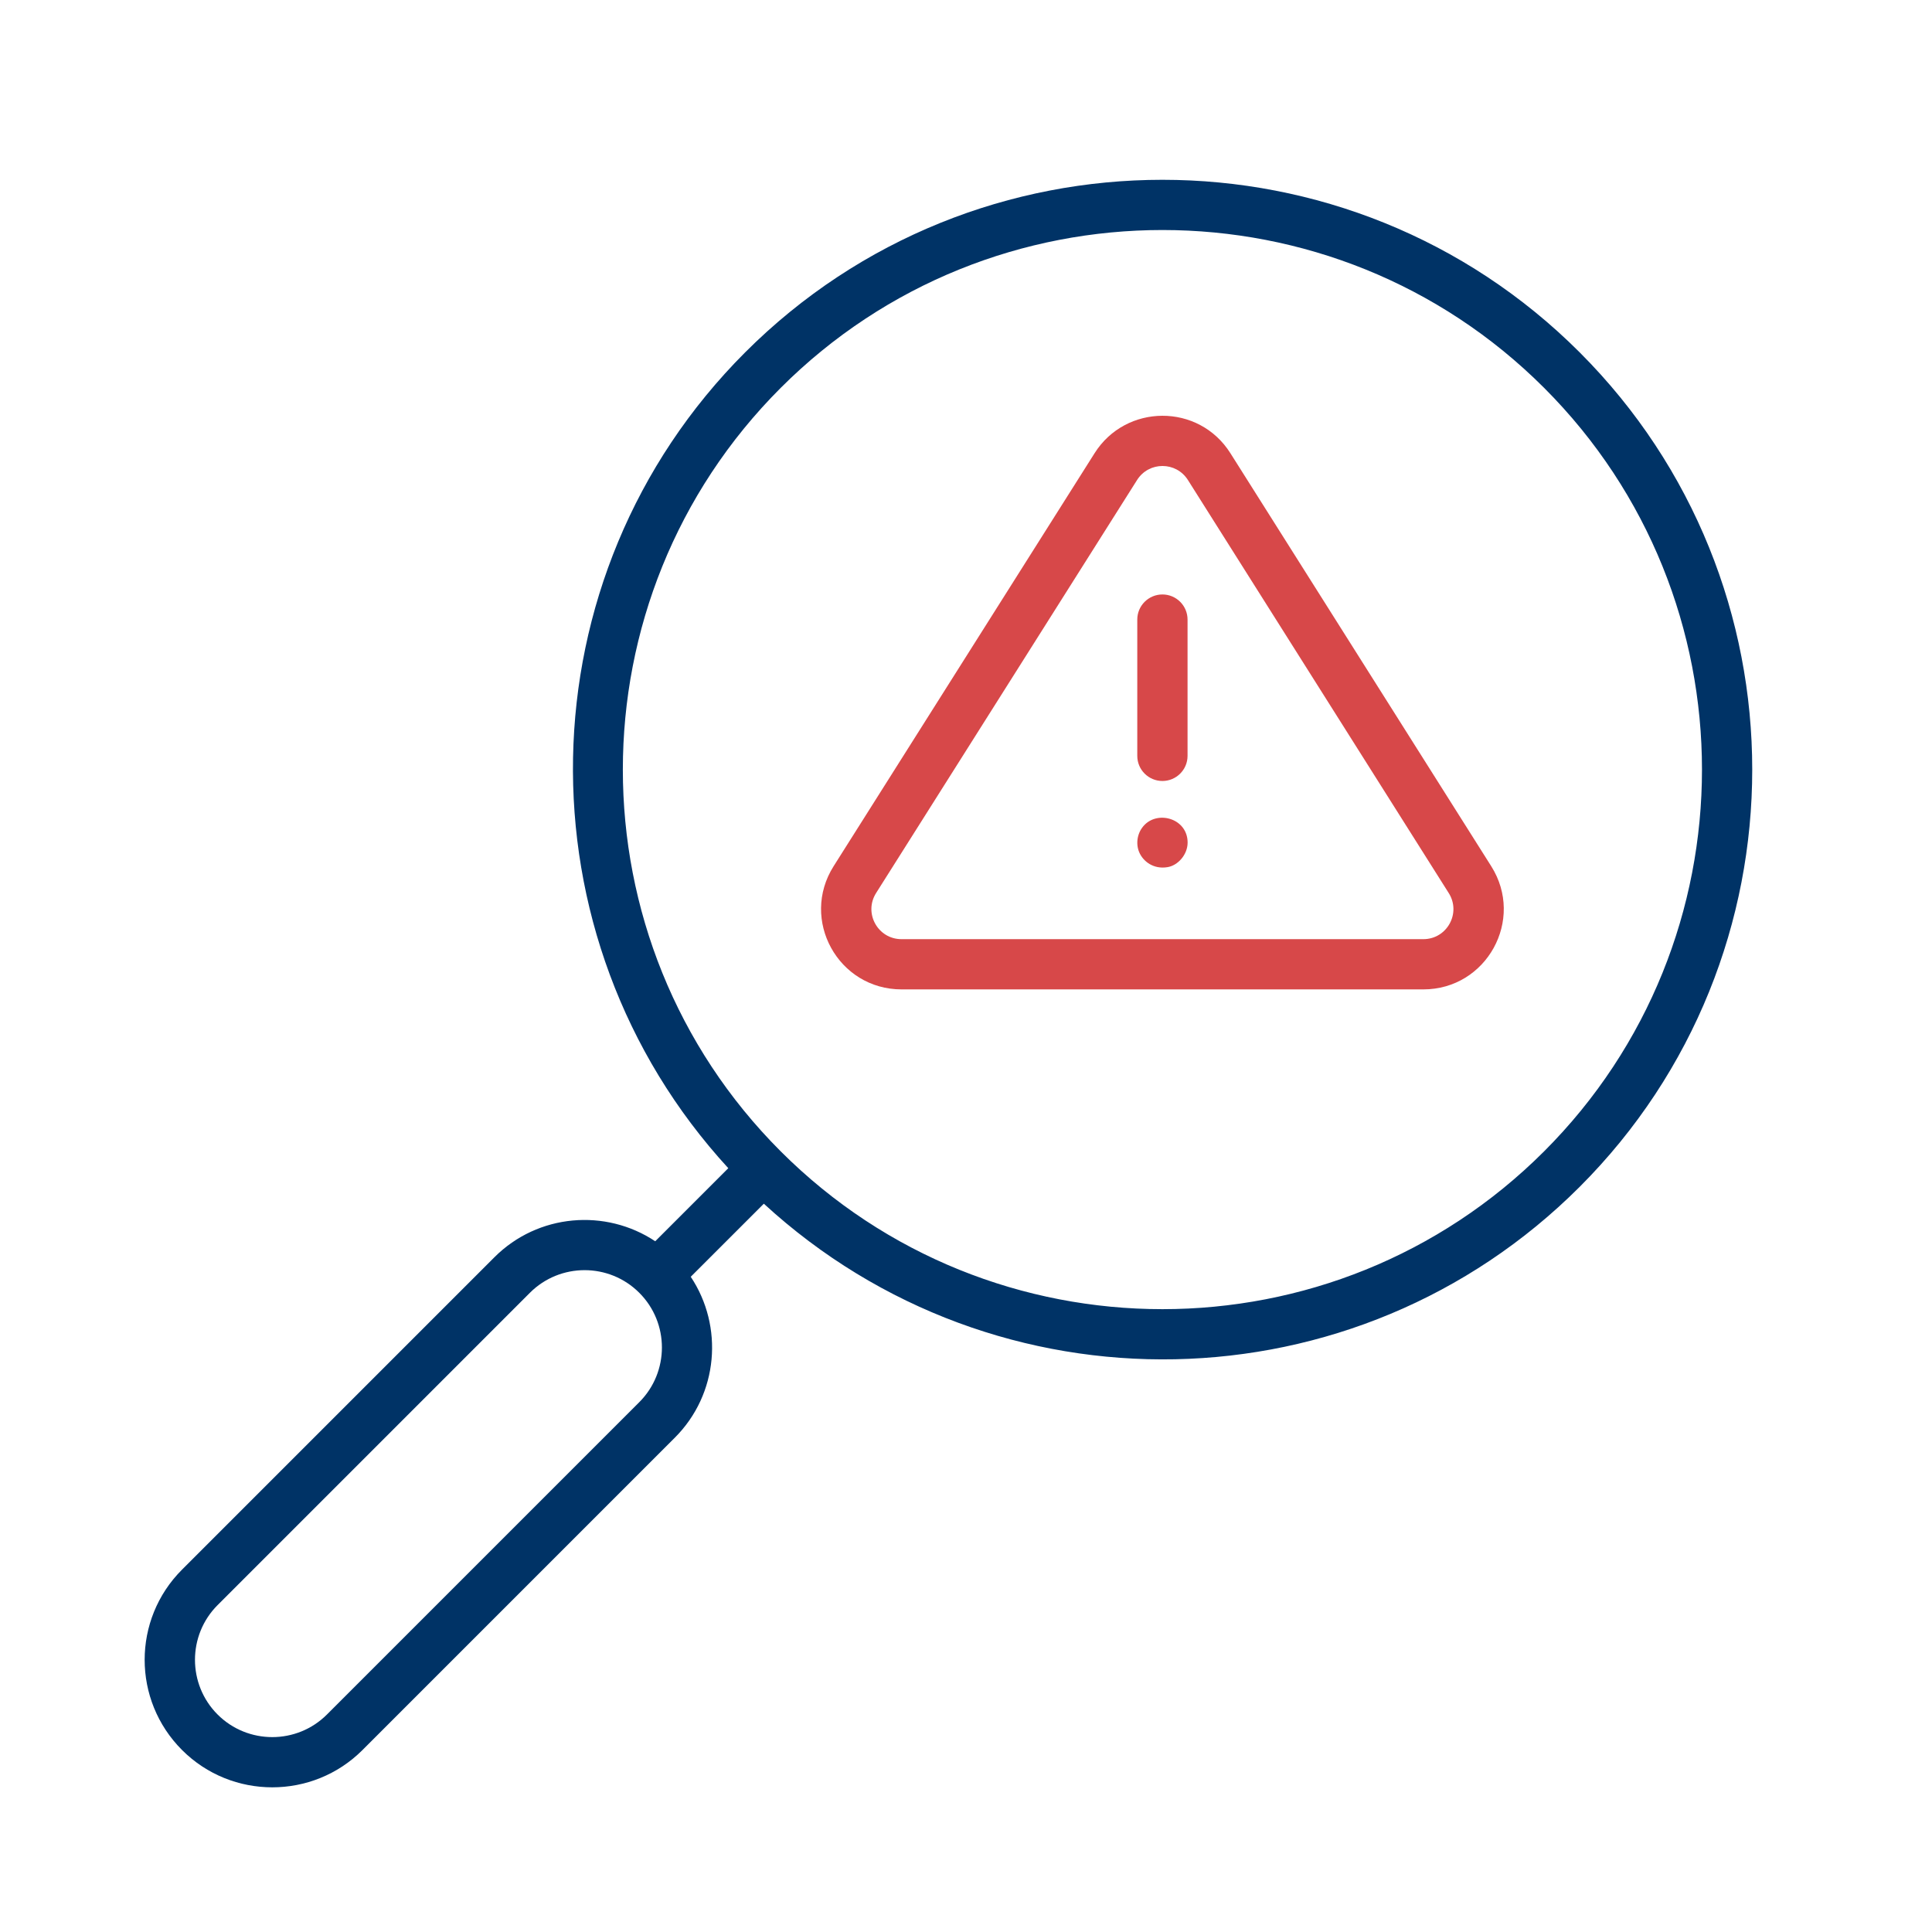 <?xml version="1.0" encoding="UTF-8"?>
<svg xmlns="http://www.w3.org/2000/svg" width="55" height="55" viewBox="0 0 55 55" fill="none">
  <path d="M10.319 49.82L19.211 40.928C20.454 39.685 20.604 37.758 19.664 36.347L21.745 34.267C28.366 40.35 38.603 40.153 44.97 33.787C51.52 27.237 51.52 16.581 44.97 10.031C38.42 3.481 27.763 3.481 21.213 10.031C14.834 16.41 14.687 26.674 20.733 33.256L18.653 35.336C17.242 34.398 15.317 34.548 14.074 35.792L5.183 44.683C3.763 46.102 3.763 48.4 5.183 49.82C6.598 51.235 8.903 51.236 10.319 49.82ZM22.225 11.042C28.217 5.05 37.966 5.05 43.958 11.042C49.95 17.034 49.95 26.784 43.958 32.776C37.966 38.767 28.217 38.767 22.225 32.776C16.233 26.784 16.233 17.034 22.225 11.042ZM6.194 45.694L15.085 36.803C15.944 35.944 17.341 35.944 18.199 36.803C19.058 37.661 19.058 39.058 18.199 39.917L9.308 48.808C8.449 49.667 7.052 49.666 6.194 48.808C5.336 47.95 5.336 46.553 6.194 45.694Z" fill="#003366"></path>
  <path d="M25.665 28.166H40.519C42.321 28.166 43.415 26.183 42.452 24.659L35.027 12.902C34.123 11.47 32.051 11.492 31.161 12.901L23.732 24.658C22.768 26.183 23.861 28.166 25.665 28.166ZM24.941 25.422L32.37 13.665C32.706 13.133 33.481 13.132 33.818 13.666L41.242 25.423C41.603 25.993 41.194 26.736 40.519 26.736H25.665C24.989 26.736 24.58 25.994 24.941 25.422Z" fill="#D74849"></path>
  <path d="M33.092 22.233C33.486 22.233 33.807 21.913 33.807 21.518V17.638C33.807 17.243 33.486 16.923 33.092 16.923C32.697 16.923 32.376 17.243 32.376 17.638V21.518C32.376 21.913 32.697 22.233 33.092 22.233Z" fill="#D74849"></path>
  <path d="M32.587 23.478C32.367 23.698 32.33 24.02 32.429 24.257C32.542 24.527 32.841 24.75 33.23 24.687C33.529 24.643 33.809 24.332 33.809 23.986C33.809 23.316 32.996 23.069 32.587 23.478Z" fill="#D74849"></path>
</svg>
